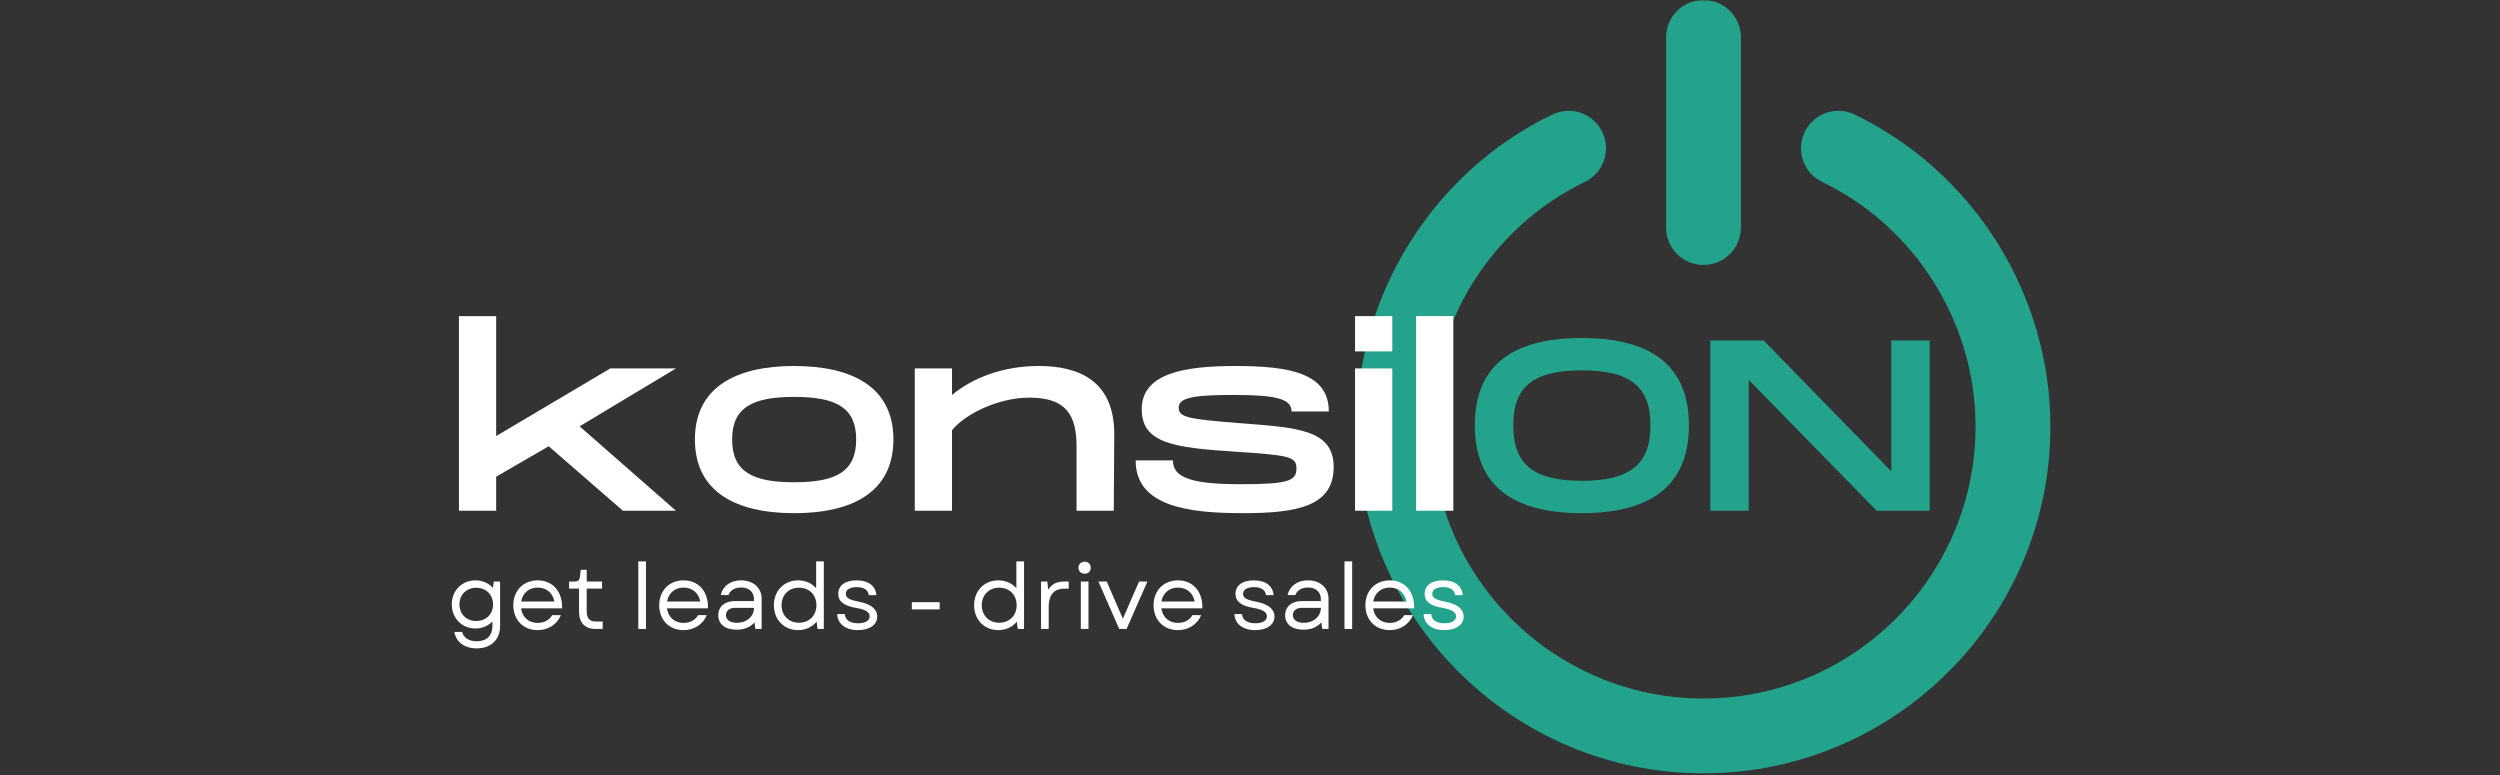 <svg xmlns="http://www.w3.org/2000/svg" xmlns:xlink="http://www.w3.org/1999/xlink" width="1000" zoomAndPan="magnify" viewBox="0 0 750 232.5" height="310" preserveAspectRatio="xMidYMid meet" version="1.0"><rect x="0" y="0" width="750" height="232.5" fill="#333333" stroke="none"/><defs><filter x="0%" y="0%" width="100%" height="100%" id="b6796af6a0"><feColorMatrix values="0 0 0 0 1 0 0 0 0 1 0 0 0 0 1 0 0 0 1 0" color-interpolation-filters="sRGB"/></filter><g/><mask id="c03ee05bcd"><g filter="url(#b6796af6a0)"><rect x="-75" width="900" fill="#000000" y="-23.25" height="279" fill-opacity="0.76"/></g></mask><clipPath id="639aff5bc0"><path d="M 0.254 33 L 209.77 33 L 209.77 232 L 0.254 232 Z M 0.254 33 " clip-rule="nonzero"/></clipPath><clipPath id="26630bf25a"><rect x="0" width="211" y="0" height="232"/></clipPath><mask id="4ae1ab0949"><g filter="url(#b6796af6a0)"><rect x="-75" width="900" fill="#000000" y="-23.25" height="279" fill-opacity="0.76"/></g></mask><clipPath id="98fd7c51ef"><rect x="0" width="145" y="0" height="88"/></clipPath></defs><g mask="url(#c03ee05bcd)"><g transform="matrix(1, 0, 0, 1, 406, 0)"><g clip-path="url(#26630bf25a)"><g clip-path="url(#639aff5bc0)"><path fill="#1fc6a8" d="M 105.055 232 C 162.434 232 209.117 185.316 209.117 127.934 C 209.117 88.281 186.066 51.555 150.402 34.363 C 144.824 31.668 138.102 34.012 135.414 39.602 C 132.723 45.188 135.07 51.898 140.652 54.586 C 168.609 68.059 186.668 96.852 186.668 127.934 C 186.668 172.938 150.059 209.551 105.055 209.551 C 60.051 209.551 23.438 172.938 23.438 127.934 C 23.438 96.852 41.5 68.059 69.449 54.586 C 75.035 51.898 77.379 45.184 74.688 39.602 C 71.996 34.016 65.289 31.668 59.699 34.363 C 24.035 51.555 0.988 88.285 0.988 127.934 C 0.988 185.316 47.672 232 105.055 232 Z M 105.055 232 " fill-opacity="1" fill-rule="nonzero"/></g><path fill="#1fc6a8" d="M 105.055 79.48 C 111.254 79.48 116.277 74.457 116.277 68.254 L 116.277 11.227 C 116.277 5.023 111.254 0 105.055 0 C 98.852 0 93.828 5.023 93.828 11.227 L 93.828 68.254 C 93.828 74.457 98.852 79.48 105.055 79.48 Z M 105.055 79.48 " fill-opacity="1" fill-rule="nonzero"/></g></g></g><g fill="#ffffff" fill-opacity="1"><g transform="translate(134.109, 153.22)"><g><path d="M 3.574 0 L 14.742 0 L 14.742 -10.219 L 30.504 -19.34 L 52.766 0 L 68.672 0 L 39.773 -25.324 L 68.672 -42.691 L 48.969 -42.691 L 14.742 -22.406 L 14.742 -58.383 L 3.574 -58.383 Z M 3.574 0 "/></g></g></g><g fill="#ffffff" fill-opacity="1"><g transform="translate(205.623, 153.22)"><g><path d="M 32.621 0.73 C 50.211 0.73 62.398 -5.691 62.398 -21.383 C 62.398 -37 50.211 -43.422 32.621 -43.422 C 15.105 -43.422 2.848 -37 2.848 -21.383 C 2.848 -5.691 15.105 0.73 32.621 0.73 Z M 32.621 -8.539 C 20.07 -8.539 14.012 -11.75 14.012 -21.383 C 14.012 -30.941 20.07 -34.152 32.621 -34.152 C 45.246 -34.152 51.23 -30.941 51.23 -21.383 C 51.23 -11.75 45.246 -8.539 32.621 -8.539 Z M 32.621 -8.539 "/></g></g></g><g fill="#ffffff" fill-opacity="1"><g transform="translate(270.86, 153.22)"><g><path d="M 3.574 0 L 14.742 0 L 14.742 -24.156 C 18.684 -29.047 28.68 -33.934 37.949 -33.934 C 48.969 -33.934 52.105 -28.754 52.105 -19.195 L 52.105 0 L 63.273 0 L 63.418 -23.281 C 63.273 -39.117 52.617 -43.422 40.797 -43.422 C 30.066 -43.422 21.02 -39.918 14.742 -34.738 L 14.742 -42.691 L 3.574 -42.691 Z M 3.574 0 "/></g></g></g><g fill="#ffffff" fill-opacity="1"><g transform="translate(337.849, 153.22)"><g><path d="M 34.957 0.73 C 51.523 0.73 62.25 -1.387 62.25 -13.137 C 62.25 -24.594 50.719 -24.957 34.008 -26.273 C 18.172 -27.512 15.762 -28.098 15.762 -30.941 C 15.762 -33.715 19.414 -34.738 32.039 -34.738 C 44.59 -34.738 49.625 -33.715 49.625 -29.777 L 60.793 -29.777 C 60.793 -41.305 48.969 -43.422 32.77 -43.422 C 17.59 -43.422 4.672 -41.305 4.672 -30.434 C 4.672 -20.359 14.012 -18.902 32.547 -17.734 C 48.895 -16.641 51.086 -16.273 51.086 -12.699 C 51.086 -8.977 48.75 -7.953 34.227 -7.953 C 19.414 -7.953 14.012 -10 14.012 -15.105 L 2.848 -15.105 C 2.848 -1.387 18.391 0.73 34.957 0.73 Z M 34.957 0.73 "/></g></g></g><g fill="#ffffff" fill-opacity="1"><g transform="translate(402.941, 153.22)"><g><path d="M 3.574 -47.801 L 14.742 -47.801 L 14.742 -58.383 L 3.574 -58.383 Z M 3.574 0 L 14.742 0 L 14.742 -42.691 L 3.574 -42.691 Z M 3.574 0 "/></g></g></g><g fill="#ffffff" fill-opacity="1"><g transform="translate(421.257, 153.22)"><g><path d="M 3.574 0 L 14.742 0 L 14.742 -58.383 L 3.574 -58.383 Z M 3.574 0 "/></g></g></g><g mask="url(#4ae1ab0949)"><g transform="matrix(1, 0, 0, 1, 439, 88)"><g clip-path="url(#98fd7c51ef)"><g fill="#1fc6a8" fill-opacity="1"><g transform="translate(0.606, 65.22)"><g><path d="M 34.957 0.73 C 57.363 0.73 67.066 -8.977 67.066 -25.617 C 67.066 -42.184 57.363 -51.816 34.957 -51.816 C 12.48 -51.816 2.848 -42.254 2.848 -25.617 C 2.848 -8.902 12.48 0.73 34.957 0.73 Z M 34.957 -8.977 C 20.582 -8.977 14.375 -13.793 14.375 -25.617 C 14.375 -37.367 20.508 -42.109 34.957 -42.109 C 49.406 -42.109 55.539 -37.293 55.539 -25.617 C 55.539 -13.867 49.332 -8.977 34.957 -8.977 Z M 34.957 -8.977 "/></g></g></g><g fill="#1fc6a8" fill-opacity="1"><g transform="translate(70.514, 65.22)"><g><path d="M 3.574 0 L 15.105 0 L 15.105 -39.262 L 53.492 0 L 69.402 0 L 69.402 -51.086 L 57.871 -51.086 L 57.871 -11.824 L 19.559 -51.086 L 3.574 -51.086 Z M 3.574 0 "/></g></g></g></g></g></g><g fill="#ffffff" fill-opacity="1"><g transform="translate(134.109, 188.682)"><g><path d="M 8.902 5.836 C 13.148 5.836 15.914 3.203 15.914 -0.82 L 15.914 -14.215 L 14.023 -14.215 L 13.777 -12.301 C 12.52 -13.723 10.656 -14.574 8.52 -14.574 C 4.465 -14.574 1.426 -11.504 1.426 -7.367 C 1.426 -3.203 4.465 -0.137 8.52 -0.137 C 10.574 -0.137 12.355 -0.93 13.613 -2.246 L 13.613 -0.902 C 13.613 2.027 11.887 3.699 8.902 3.699 C 6.574 3.699 4.957 2.629 4.52 0.902 L 2.191 0.902 C 2.711 3.945 5.285 5.836 8.902 5.836 Z M 3.727 -7.367 C 3.727 -10.273 5.836 -12.355 8.766 -12.355 C 11.723 -12.355 13.805 -10.273 13.805 -7.367 C 13.805 -4.438 11.723 -2.383 8.766 -2.383 C 5.836 -2.383 3.727 -4.438 3.727 -7.367 Z M 3.727 -7.367 "/></g></g></g><g fill="#ffffff" fill-opacity="1"><g transform="translate(152.57, 188.682)"><g><path d="M 8.711 0.355 C 11.914 0.355 14.547 -1.371 15.695 -4.137 L 13.094 -4.137 C 12.215 -2.629 10.602 -1.809 8.738 -1.809 C 6.027 -1.809 4.109 -3.508 3.754 -6.191 L 16.051 -6.191 C 16.215 -11.148 13.285 -14.574 8.738 -14.574 C 4.438 -14.574 1.426 -11.504 1.426 -7.121 C 1.426 -2.711 4.41 0.355 8.711 0.355 Z M 3.781 -8.219 C 4.191 -10.738 6.109 -12.41 8.738 -12.41 C 11.34 -12.41 13.258 -10.82 13.75 -8.219 Z M 3.781 -8.219 "/></g></g></g><g fill="#ffffff" fill-opacity="1"><g transform="translate(169.989, 188.682)"><g><path d="M 8.684 0 L 10.82 0 L 10.82 -2.219 L 8.793 -2.219 C 6.902 -2.219 6.027 -3.176 6.027 -5.23 L 6.027 -12.105 L 10.629 -12.105 L 10.629 -14.215 L 6.027 -14.215 L 6.027 -17.75 L 4.246 -17.75 L 4.027 -15.832 C 3.863 -14.547 3.48 -14.215 2.164 -14.215 L 0.738 -14.215 L 0.738 -12.105 L 3.727 -12.105 L 3.727 -5.121 C 3.727 -1.863 5.531 0 8.684 0 Z M 8.684 0 "/></g></g></g><g fill="#ffffff" fill-opacity="1"><g transform="translate(182.15, 188.682)"><g/></g></g><g fill="#ffffff" fill-opacity="1"><g transform="translate(188.943, 188.682)"><g><path d="M 2.547 0 L 4.848 0 L 4.848 -20.27 L 2.547 -20.27 Z M 2.547 0 "/></g></g></g><g fill="#ffffff" fill-opacity="1"><g transform="translate(196.338, 188.682)"><g><path d="M 8.711 0.355 C 11.914 0.355 14.547 -1.371 15.695 -4.137 L 13.094 -4.137 C 12.215 -2.629 10.602 -1.809 8.738 -1.809 C 6.027 -1.809 4.109 -3.508 3.754 -6.191 L 16.051 -6.191 C 16.215 -11.148 13.285 -14.574 8.738 -14.574 C 4.438 -14.574 1.426 -11.504 1.426 -7.121 C 1.426 -2.711 4.41 0.355 8.711 0.355 Z M 3.781 -8.219 C 4.191 -10.738 6.109 -12.41 8.738 -12.41 C 11.34 -12.41 13.258 -10.82 13.75 -8.219 Z M 3.781 -8.219 "/></g></g></g><g fill="#ffffff" fill-opacity="1"><g transform="translate(213.758, 188.682)"><g><path d="M 7.203 0.219 C 9.504 0.219 11.312 -0.52 12.602 -1.973 L 12.848 0 L 14.738 0 L 14.738 -9.039 C 14.738 -12.328 12.242 -14.574 8.52 -14.574 C 5.422 -14.574 3.094 -12.902 2.465 -10.164 L 4.793 -10.164 C 5.258 -11.559 6.711 -12.438 8.547 -12.438 C 10.957 -12.438 12.438 -11.094 12.438 -8.875 L 12.438 -8.355 L 6.629 -8.355 C 3.672 -8.355 1.727 -6.684 1.727 -4.109 C 1.727 -1.426 3.781 0.219 7.203 0.219 Z M 4.027 -4.137 C 4.027 -5.477 5.121 -6.328 6.711 -6.328 L 12.465 -6.328 C 12.383 -3.699 10.246 -1.836 7.285 -1.836 C 5.285 -1.836 4.027 -2.738 4.027 -4.137 Z M 4.027 -4.137 "/></g></g></g><g fill="#ffffff" fill-opacity="1"><g transform="translate(230.739, 188.682)"><g><path d="M 8.684 0.355 C 10.984 0.355 12.957 -0.602 14.242 -2.191 L 14.52 0 L 16.406 0 L 16.406 -20.27 L 14.105 -20.27 L 14.105 -12.215 C 12.82 -13.695 10.902 -14.574 8.684 -14.574 C 4.465 -14.574 1.426 -11.422 1.426 -7.121 C 1.426 -2.793 4.465 0.355 8.684 0.355 Z M 3.727 -7.121 C 3.727 -10.191 5.891 -12.383 8.957 -12.383 C 12.051 -12.383 14.188 -10.191 14.188 -7.121 C 14.188 -4.027 12.051 -1.863 8.957 -1.863 C 5.891 -1.863 3.727 -4.027 3.727 -7.121 Z M 3.727 -7.121 "/></g></g></g><g fill="#ffffff" fill-opacity="1"><g transform="translate(249.693, 188.682)"><g><path d="M 7.695 0.355 C 11.203 0.355 13.477 -1.262 13.477 -3.727 C 13.477 -5.945 11.613 -7.449 8.027 -8.164 C 5.066 -8.738 4.055 -9.312 4.055 -10.52 C 4.055 -11.777 5.258 -12.547 7.312 -12.547 C 9.477 -12.547 10.766 -11.695 10.93 -10.137 L 13.203 -10.137 C 13.012 -12.93 10.793 -14.574 7.285 -14.574 C 3.863 -14.574 1.781 -13.066 1.781 -10.52 C 1.781 -8.273 3.508 -6.902 7.176 -6.301 C 9.941 -5.836 11.203 -5.066 11.203 -3.781 C 11.203 -2.492 9.887 -1.699 7.723 -1.699 C 5.285 -1.699 3.836 -2.738 3.754 -4.465 L 1.48 -4.465 C 1.535 -1.562 3.973 0.355 7.695 0.355 Z M 7.695 0.355 "/></g></g></g><g fill="#ffffff" fill-opacity="1"><g transform="translate(264.647, 188.682)"><g/></g></g><g fill="#ffffff" fill-opacity="1"><g transform="translate(271.44, 188.682)"><g><path d="M 2.109 -5.863 L 10.465 -5.863 L 10.465 -8.027 L 2.109 -8.027 Z M 2.109 -5.863 "/></g></g></g><g fill="#ffffff" fill-opacity="1"><g transform="translate(284.012, 188.682)"><g/></g></g><g fill="#ffffff" fill-opacity="1"><g transform="translate(290.804, 188.682)"><g><path d="M 8.684 0.355 C 10.984 0.355 12.957 -0.602 14.242 -2.191 L 14.52 0 L 16.406 0 L 16.406 -20.27 L 14.105 -20.27 L 14.105 -12.215 C 12.82 -13.695 10.902 -14.574 8.684 -14.574 C 4.465 -14.574 1.426 -11.422 1.426 -7.121 C 1.426 -2.793 4.465 0.355 8.684 0.355 Z M 3.727 -7.121 C 3.727 -10.191 5.891 -12.383 8.957 -12.383 C 12.051 -12.383 14.188 -10.191 14.188 -7.121 C 14.188 -4.027 12.051 -1.863 8.957 -1.863 C 5.891 -1.863 3.727 -4.027 3.727 -7.121 Z M 3.727 -7.121 "/></g></g></g><g fill="#ffffff" fill-opacity="1"><g transform="translate(309.758, 188.682)"><g><path d="M 2.547 0 L 4.848 0 L 4.848 -6.602 C 4.848 -10.656 6.875 -12.078 9.449 -12.078 L 10.848 -12.078 L 10.848 -14.215 L 9.559 -14.215 C 7.148 -14.215 5.727 -13.449 4.711 -11.75 L 4.438 -14.215 L 2.547 -14.215 Z M 2.547 0 "/></g></g></g><g fill="#ffffff" fill-opacity="1"><g transform="translate(321.699, 188.682)"><g><path d="M 2.547 0 L 4.848 0 L 4.848 -14.215 L 2.547 -14.215 Z M 1.836 -18.352 C 1.836 -17.34 2.574 -16.57 3.699 -16.57 C 4.82 -16.57 5.531 -17.34 5.531 -18.352 C 5.531 -19.395 4.82 -20.16 3.699 -20.16 C 2.574 -20.16 1.836 -19.395 1.836 -18.352 Z M 1.836 -18.352 "/></g></g></g><g fill="#ffffff" fill-opacity="1"><g transform="translate(329.095, 188.682)"><g><path d="M 6.656 0 L 8.875 0 L 15.121 -14.215 L 12.629 -14.215 L 10.656 -9.723 L 7.777 -3.066 L 4.875 -9.723 L 2.93 -14.215 L 0.438 -14.215 Z M 6.656 0 "/></g></g></g><g fill="#ffffff" fill-opacity="1"><g transform="translate(344.652, 188.682)"><g><path d="M 8.711 0.355 C 11.914 0.355 14.547 -1.371 15.695 -4.137 L 13.094 -4.137 C 12.215 -2.629 10.602 -1.809 8.738 -1.809 C 6.027 -1.809 4.109 -3.508 3.754 -6.191 L 16.051 -6.191 C 16.215 -11.148 13.285 -14.574 8.738 -14.574 C 4.438 -14.574 1.426 -11.504 1.426 -7.121 C 1.426 -2.711 4.41 0.355 8.711 0.355 Z M 3.781 -8.219 C 4.191 -10.738 6.109 -12.41 8.738 -12.41 C 11.34 -12.41 13.258 -10.82 13.75 -8.219 Z M 3.781 -8.219 "/></g></g></g><g fill="#ffffff" fill-opacity="1"><g transform="translate(362.071, 188.682)"><g/></g></g><g fill="#ffffff" fill-opacity="1"><g transform="translate(368.864, 188.682)"><g><path d="M 7.695 0.355 C 11.203 0.355 13.477 -1.262 13.477 -3.727 C 13.477 -5.945 11.613 -7.449 8.027 -8.164 C 5.066 -8.738 4.055 -9.312 4.055 -10.52 C 4.055 -11.777 5.258 -12.547 7.312 -12.547 C 9.477 -12.547 10.766 -11.695 10.93 -10.137 L 13.203 -10.137 C 13.012 -12.93 10.793 -14.574 7.285 -14.574 C 3.863 -14.574 1.781 -13.066 1.781 -10.52 C 1.781 -8.273 3.508 -6.902 7.176 -6.301 C 9.941 -5.836 11.203 -5.066 11.203 -3.781 C 11.203 -2.492 9.887 -1.699 7.723 -1.699 C 5.285 -1.699 3.836 -2.738 3.754 -4.465 L 1.48 -4.465 C 1.535 -1.562 3.973 0.355 7.695 0.355 Z M 7.695 0.355 "/></g></g></g><g fill="#ffffff" fill-opacity="1"><g transform="translate(383.819, 188.682)"><g><path d="M 7.203 0.219 C 9.504 0.219 11.312 -0.52 12.602 -1.973 L 12.848 0 L 14.738 0 L 14.738 -9.039 C 14.738 -12.328 12.242 -14.574 8.52 -14.574 C 5.422 -14.574 3.094 -12.902 2.465 -10.164 L 4.793 -10.164 C 5.258 -11.559 6.711 -12.438 8.547 -12.438 C 10.957 -12.438 12.438 -11.094 12.438 -8.875 L 12.438 -8.355 L 6.629 -8.355 C 3.672 -8.355 1.727 -6.684 1.727 -4.109 C 1.727 -1.426 3.781 0.219 7.203 0.219 Z M 4.027 -4.137 C 4.027 -5.477 5.121 -6.328 6.711 -6.328 L 12.465 -6.328 C 12.383 -3.699 10.246 -1.836 7.285 -1.836 C 5.285 -1.836 4.027 -2.738 4.027 -4.137 Z M 4.027 -4.137 "/></g></g></g><g fill="#ffffff" fill-opacity="1"><g transform="translate(400.8, 188.682)"><g><path d="M 2.547 0 L 4.848 0 L 4.848 -20.27 L 2.547 -20.27 Z M 2.547 0 "/></g></g></g><g fill="#ffffff" fill-opacity="1"><g transform="translate(408.195, 188.682)"><g><path d="M 8.711 0.355 C 11.914 0.355 14.547 -1.371 15.695 -4.137 L 13.094 -4.137 C 12.215 -2.629 10.602 -1.809 8.738 -1.809 C 6.027 -1.809 4.109 -3.508 3.754 -6.191 L 16.051 -6.191 C 16.215 -11.148 13.285 -14.574 8.738 -14.574 C 4.438 -14.574 1.426 -11.504 1.426 -7.121 C 1.426 -2.711 4.41 0.355 8.711 0.355 Z M 3.781 -8.219 C 4.191 -10.738 6.109 -12.41 8.738 -12.41 C 11.34 -12.41 13.258 -10.82 13.75 -8.219 Z M 3.781 -8.219 "/></g></g></g><g fill="#ffffff" fill-opacity="1"><g transform="translate(425.615, 188.682)"><g><path d="M 7.695 0.355 C 11.203 0.355 13.477 -1.262 13.477 -3.727 C 13.477 -5.945 11.613 -7.449 8.027 -8.164 C 5.066 -8.738 4.055 -9.312 4.055 -10.52 C 4.055 -11.777 5.258 -12.547 7.312 -12.547 C 9.477 -12.547 10.766 -11.695 10.93 -10.137 L 13.203 -10.137 C 13.012 -12.93 10.793 -14.574 7.285 -14.574 C 3.863 -14.574 1.781 -13.066 1.781 -10.52 C 1.781 -8.273 3.508 -6.902 7.176 -6.301 C 9.941 -5.836 11.203 -5.066 11.203 -3.781 C 11.203 -2.492 9.887 -1.699 7.723 -1.699 C 5.285 -1.699 3.836 -2.738 3.754 -4.465 L 1.48 -4.465 C 1.535 -1.562 3.973 0.355 7.695 0.355 Z M 7.695 0.355 "/></g></g></g></svg>